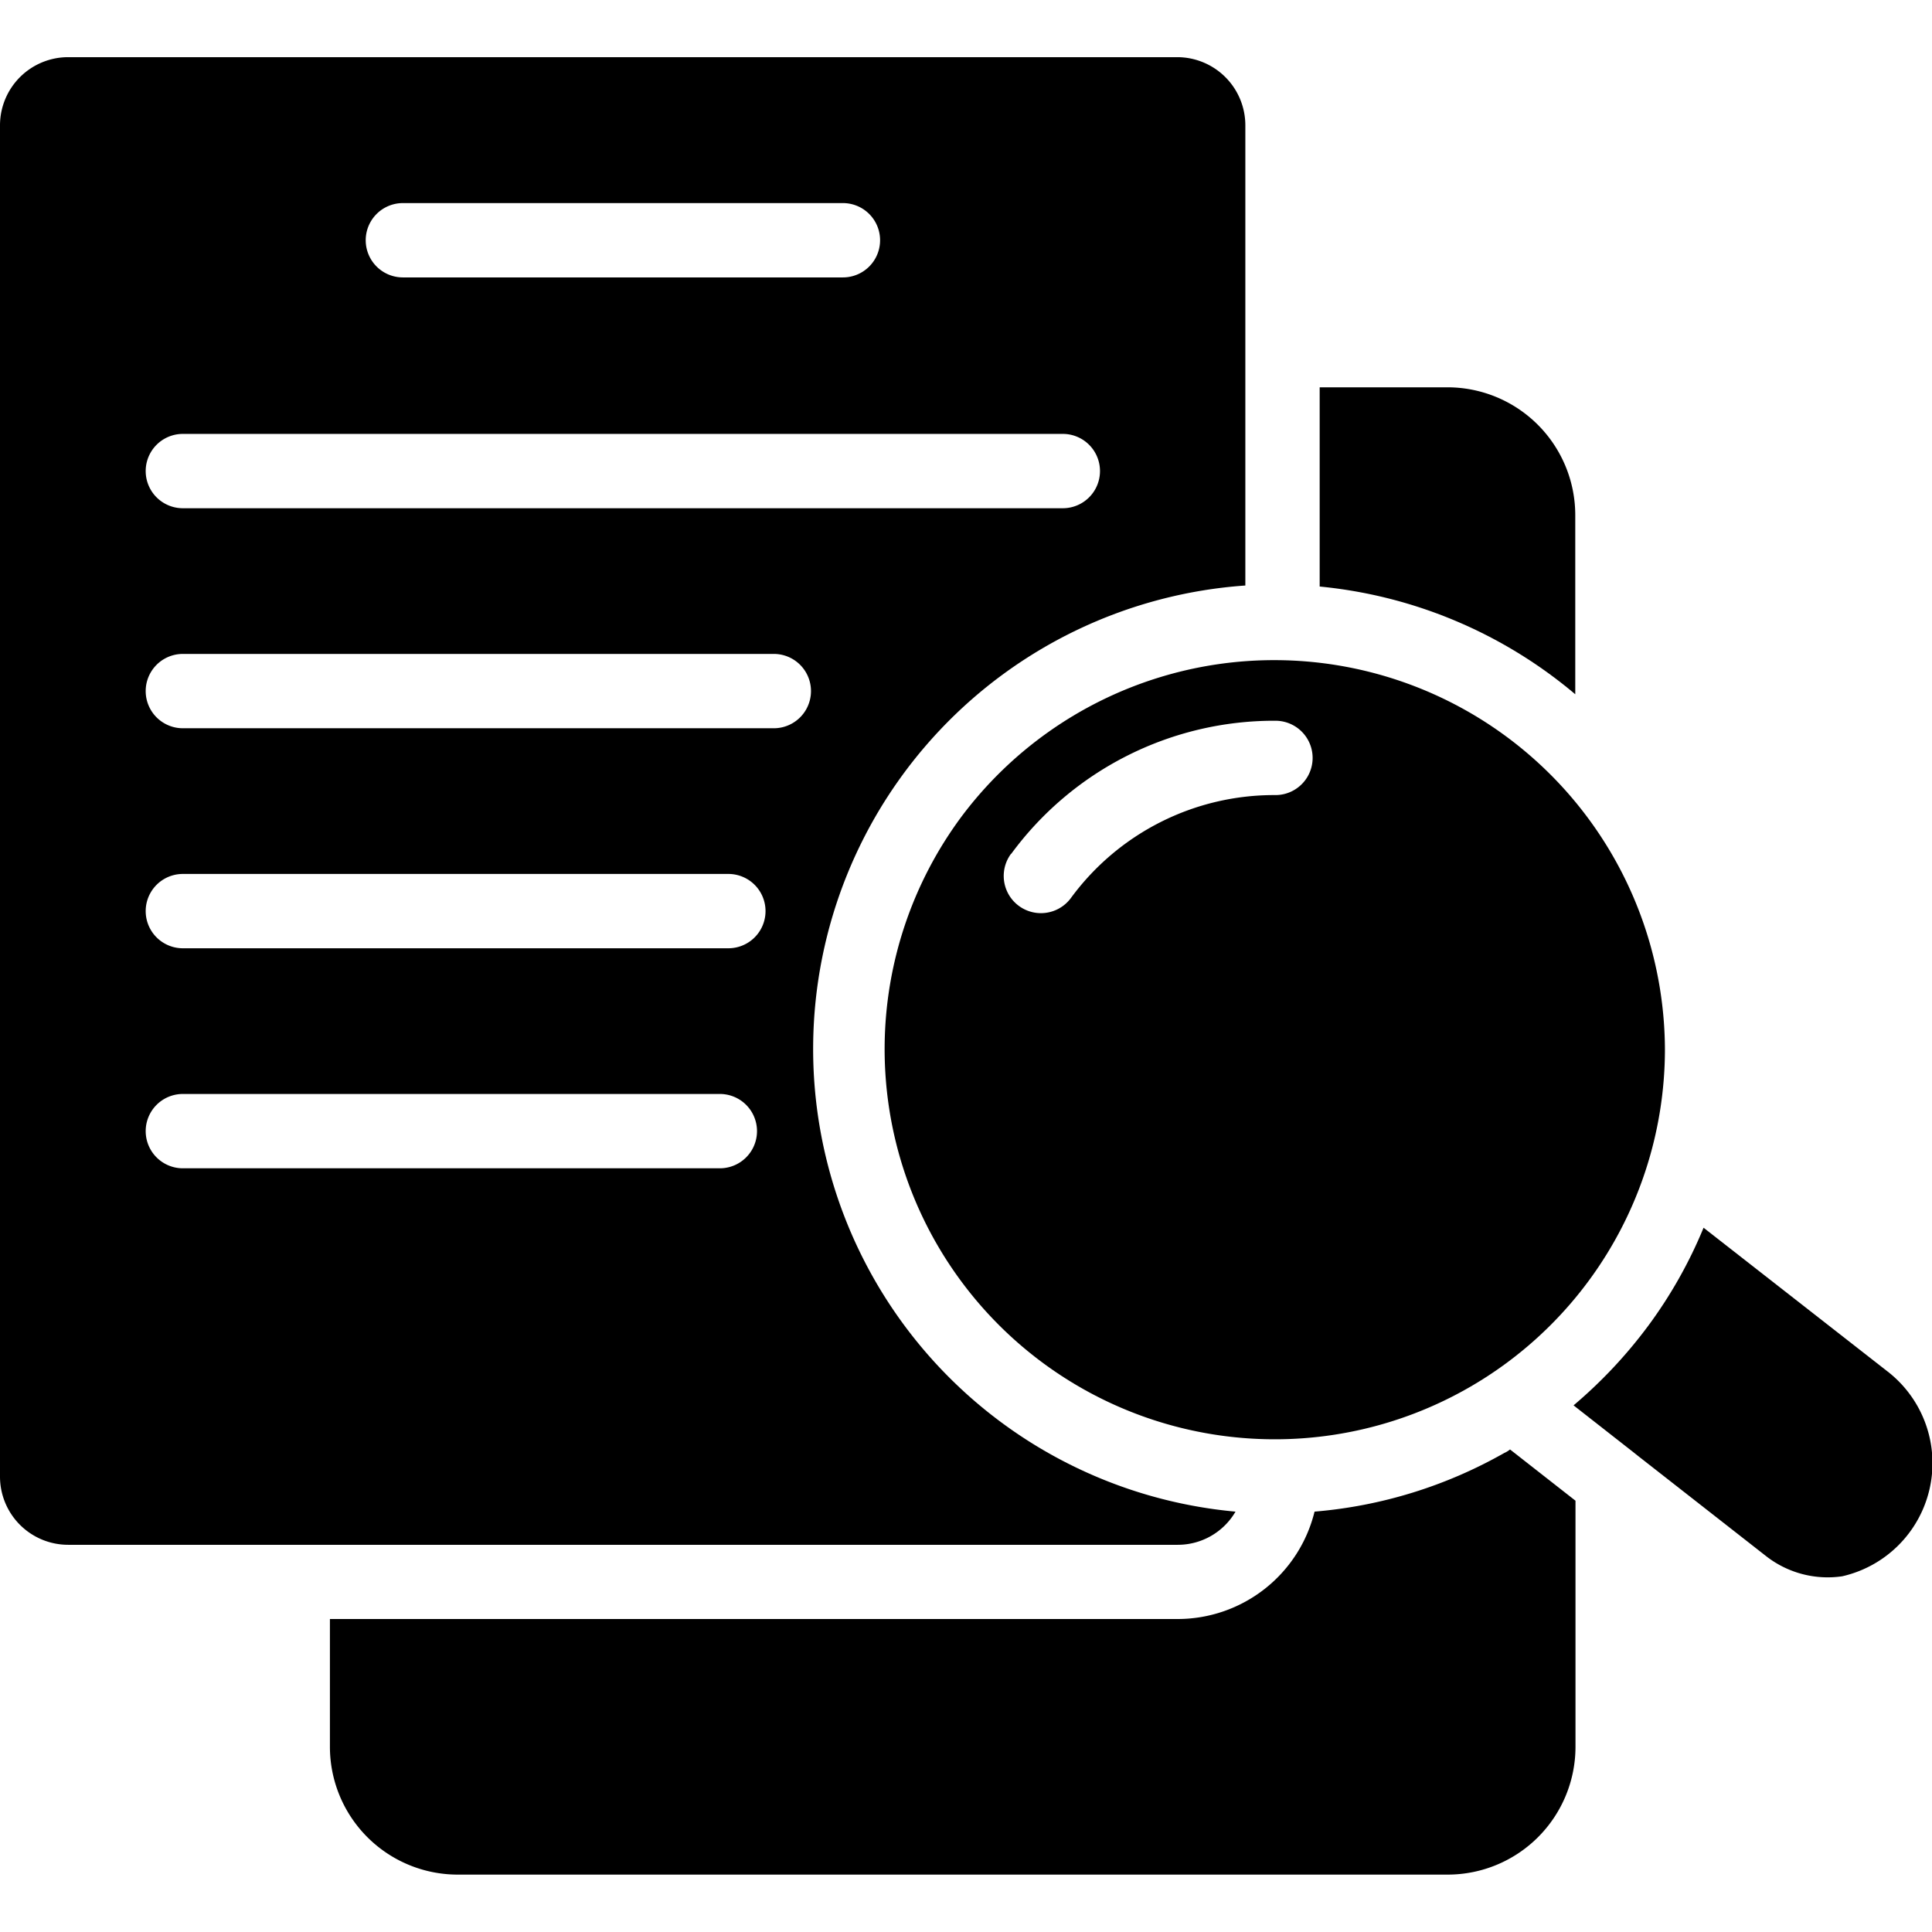 <svg xmlns="http://www.w3.org/2000/svg" xmlns:xlink="http://www.w3.org/1999/xlink" width="17" height="17" viewBox="0 0 17 17">
  <defs>
    <clipPath id="clip-path">
      <rect id="Rectangle_47359" data-name="Rectangle 47359" width="17" height="17" transform="translate(5320 4217)" fill="#fff"/>
    </clipPath>
  </defs>
  <g id="Mask_Group_279" data-name="Mask Group 279" transform="translate(-5320 -4217)" clip-path="url(#clip-path)">
    <g id="_003-analysis" data-name="003-analysis" transform="translate(5316 4211.842)">
      <path id="Path_99419" data-name="Path 99419" d="M14.87,18.459a4.088,4.088,0,0,1,.088-8.149V6.261a.6.6,0,0,0-.6-.6H4.6a.6.6,0,0,0-.6.6v11.89a.6.6,0,0,0,.6.6h9.764a.588.588,0,0,0,.507-.291ZM7.545,6.945h3.872a.327.327,0,1,1,0,.654H7.545a.327.327,0,1,1,0-.654ZM5.609,8.976h7.743a.327.327,0,1,1,0,.654H5.609a.327.327,0,1,1,0-.654Zm4.725,6.462H5.609a.327.327,0,1,1,0-.654h4.725a.327.327,0,1,1,0,.654Zm.075-1.936h-4.8a.327.327,0,1,1,0-.654h4.8a.327.327,0,1,1,0,.654Zm.4-1.936h-5.2a.327.327,0,1,1,0-.654h5.2a.327.327,0,1,1,0,.654Z"/>
      <path id="Path_99420" data-name="Path 99420" d="M44.5,17.929V16.353a1.125,1.125,0,0,0-1.125-1.125H42.251v1.753A4.094,4.094,0,0,1,44.5,17.929Z" transform="translate(-26.639 -6.662)"/>
      <path id="Path_99421" data-name="Path 99421" d="M30.32,24.506a3.433,3.433,0,1,0,6.19,2.05,3.438,3.438,0,0,0-6.19-2.05Zm.438.327a2.87,2.87,0,0,1,2.325-1.171.327.327,0,0,1,0,.654,2.217,2.217,0,0,0-1.8.906.327.327,0,1,1-.527-.389Z" transform="translate(-17.86 -12.162)"/>
      <path id="Path_99422" data-name="Path 99422" d="M23.9,46.044a4.057,4.057,0,0,1-1.671.517,1.241,1.241,0,0,1-1.207.945H13.565V48.63a1.125,1.125,0,0,0,1.125,1.125H23.4a1.125,1.125,0,0,0,1.125-1.125V46.465l-.576-.451a.219.219,0,0,1-.046.029Z" transform="translate(-6.662 -28.102)"/>
      <path id="Path_99423" data-name="Path 99423" d="M52.384,40.859l-1.632-1.275a4.031,4.031,0,0,1-.487.863,4.173,4.173,0,0,1-.657.7l.526.412.049.039,1.112.87a.88.88,0,0,0,.677.183A1.021,1.021,0,0,0,52.384,40.859Z" transform="translate(-31.762 -23.623)"/>
    </g>
  </g>
</svg>
